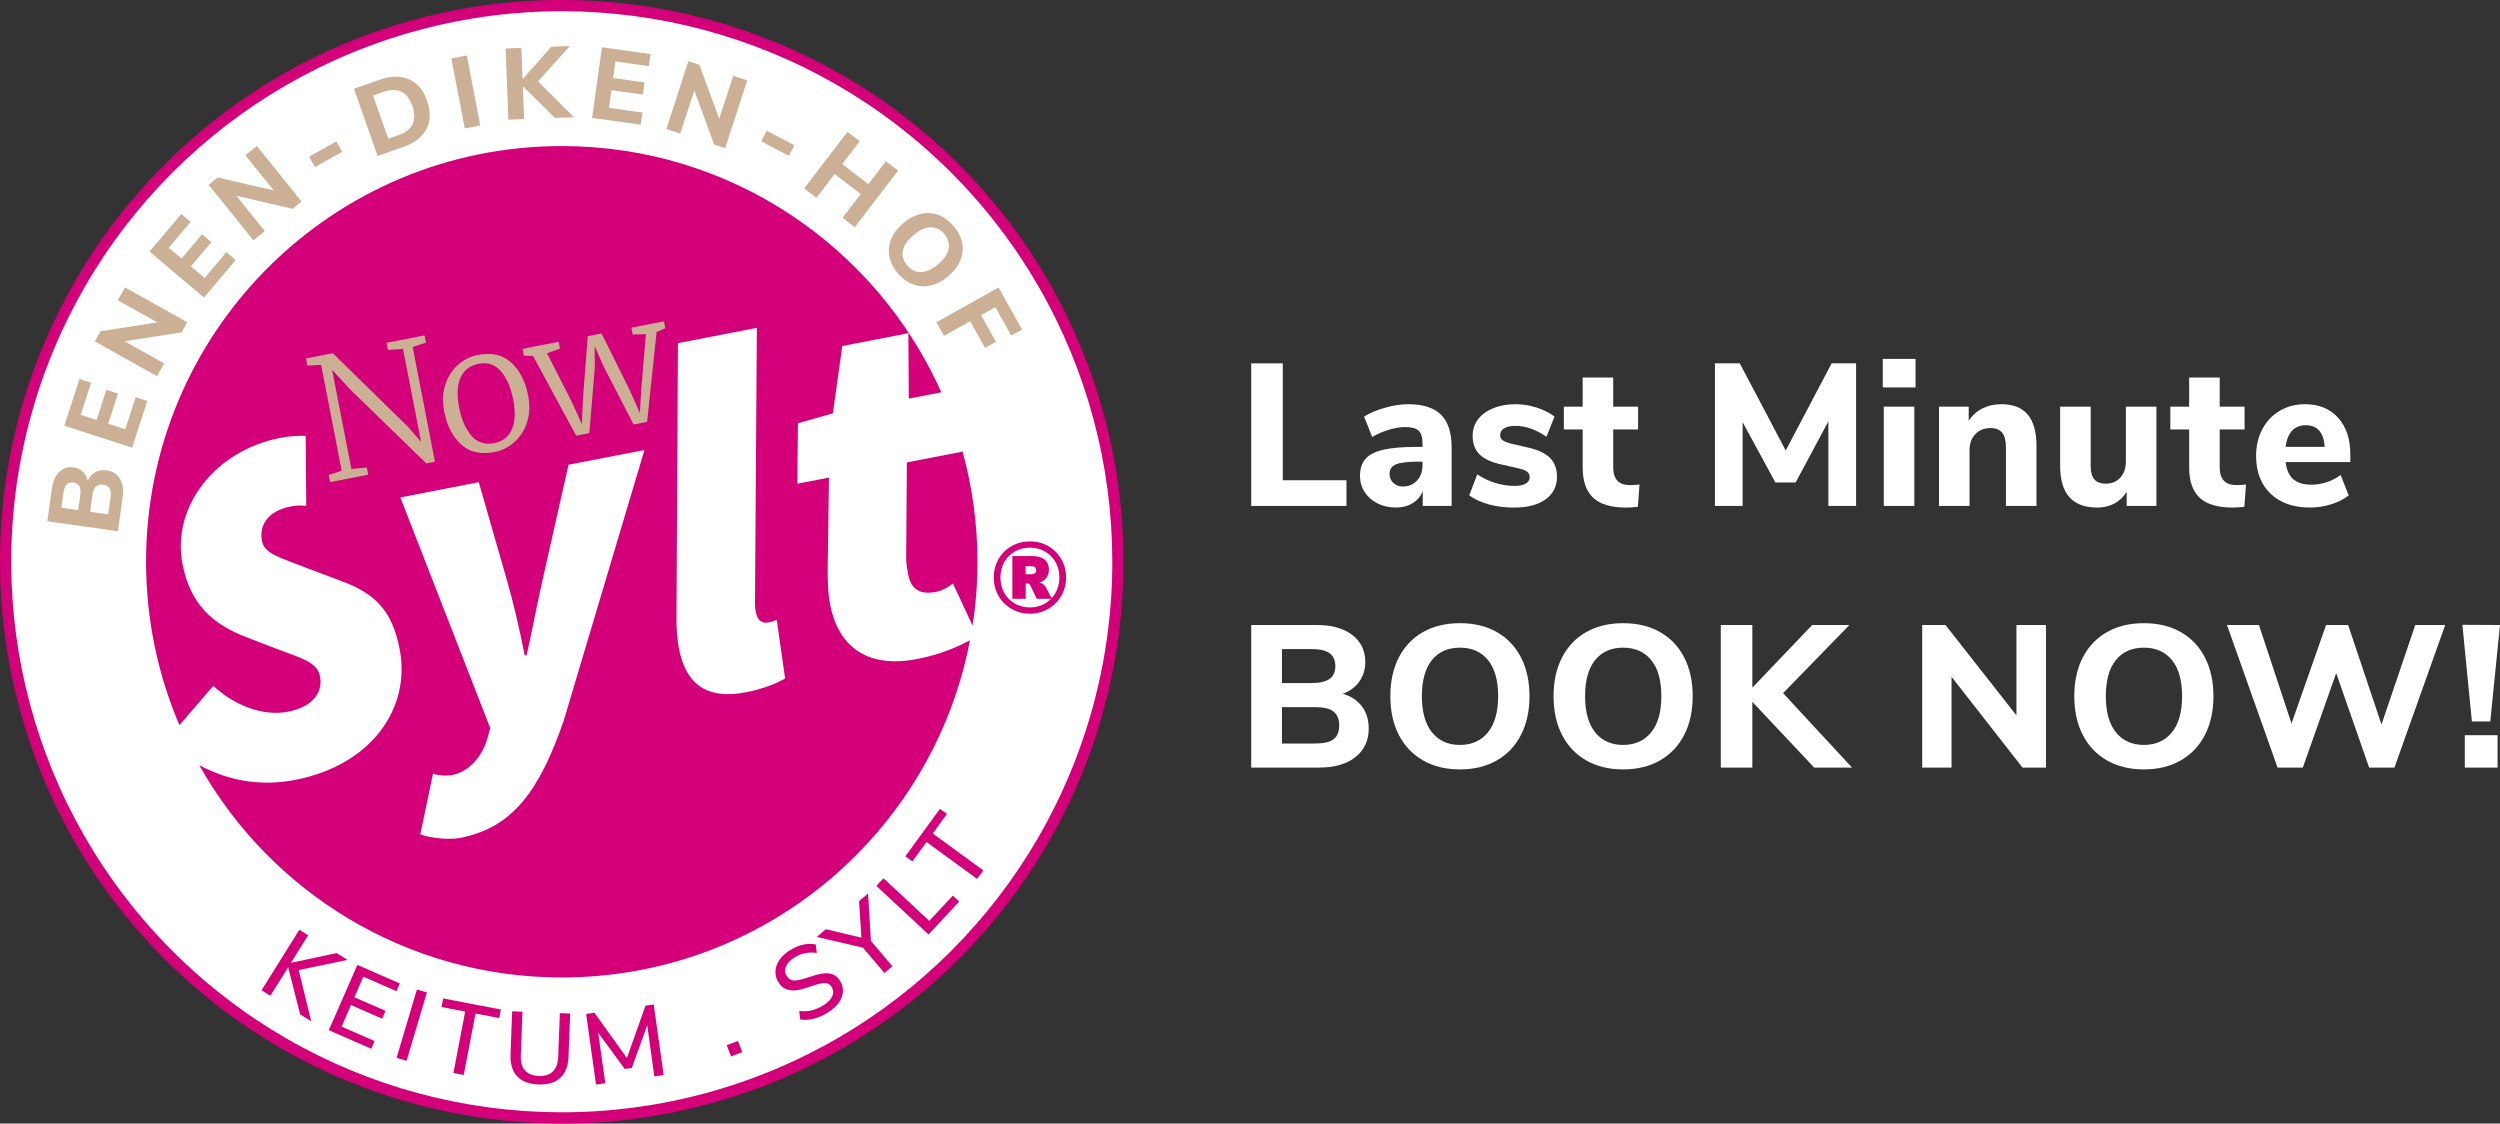 <?xml version="1.0" encoding="UTF-8"?>
<svg id="Ebene_1" xmlns="http://www.w3.org/2000/svg" version="1.1" viewBox="0 0 445.03 200">
  <rect x="0" y="0" width="445.03" height="200" fill="#333333" stroke="none"/>
  <!-- Generator: Adobe Illustrator 29.4.0, SVG Export Plug-In . SVG Version: 2.1.0 Build 152)  -->
  <defs>
    <style>
      .st0 {
        fill: none;
        stroke: #d4007a;
        stroke-width: 2px;
      }

      .st1 {
        fill: #fff;
      }

      .st2 {
        fill: #d4007a;
      }

      .st3 {
        fill: #ccb096;
      }
    </style>
  </defs>
  <path class="st1" d="M100,199c54.676,0,99-44.324,99-99S154.676,1,100,1,1,45.324,1,100s44.324,99,99,99"/>
  <circle class="st0" cx="100" cy="100" r="99" transform="translate(-41.421 100) rotate(-45)"/>
  <path class="st2" d="M167.567,69.83c-11.55-25.825-37.448-43.83-67.567-43.83-40.869,0-74,33.131-74,74,0,10.327,2.122,20.157,5.943,29.086l6.029-7.007c3.787,3.546,8.898,5.468,13.288,4.614,4.038-.785,6.313-3.14,5.699-6.3-.495-2.546-3.263-3.193-7.691-4.883l-5.514-2.117c-5.915-2.312-9.878-5.824-11.26-12.934-1.996-10.272,5.81-20.262,17.398-22.514,1.493-.291,3.005-.402,4.517-.363l.109,12.458c-.913-.092-1.842-.064-2.798.122-4.038.785-5.631,3.372-5.102,6.093.461,2.371,3.124,2.946,8.252,4.956l5.899,2.224c6.179,2.261,9.073,5.434,10.37,12.106,2.031,10.447-4.917,20.634-18.612,23.296-5.398,1.05-11.306.492-17.065-2.64,12.678,22.555,36.821,37.803,64.538,37.803,36.091,0,66.13-25.842,72.665-60.029-2.237,1.206-5.3,2.544-9.351,3.332-9.306,1.808-14.158-2.532-15.557-9.731-.376-1.931-.4-3.931-.424-5.931l.23-16.626-5.618,1.092.093-10.768,6.218-1.755,1.679-11.988,11.763-2.287.078,11.647,5.791-1.126ZM114.722,80.102l-14.397,48.26c-4.383,12.605-9.153,18.998-18.459,20.807-1.756.341-5.087.078-7.047-.634l2.268-10.827c.981.356,2.278.468,3.507.229,2.634-.512,5.155-3.006,6.138-6.386l.537-1.927-16.002-41.075,13.959-2.714,5.078,17.69c1.085,3.707,2.284,8.94,3.103,13.154l.352-.069c.97-4.379,2.053-10.056,3.041-14.348l4.403-19.532,13.519-2.628ZM139.758,120.788c-1.478.834-3.834,1.839-6.994,2.453-7.199,1.399-10.725-1.742-11.885-7.711-.341-1.756-.507-3.546-.458-6.107l.261-48.336,14.047-2.731-.335,48.898c-.005.912.063,1.263.149,1.702.324,1.668,1.304,2.024,2.182,1.853.527-.102.878-.17,1.546-.482l1.487,10.461ZM173.131,111.361c.571-3.704.869-7.497.869-11.361,0-6.904-.966-13.578-2.734-19.918v.326l-9.832,1.911-.128,17.153c.029,1.087.2,1.965.37,2.843.512,2.634,2.156,3.59,4.965,3.044,1.053-.205,2.039-.761,2.99-1.492l3.5,7.494Z"/>
  <path class="st2" d="M53.173,172.685l8.686-1.814-1.939-1.21-8.129,1.737,3.06-4.902-1.573-.981-6.72,10.764,1.573.982,3.164-5.069,2.134,8.377,1.97,1.229-2.226-9.113ZM66.086,186.693l.598-1.369-5.887-2.575,1.681-3.843,5.558,2.431.606-1.385-5.558-2.431,1.602-3.661,5.887,2.575.599-1.368-7.553-3.305-5.086,11.627,7.553,3.304ZM72.376,188.83l3.618-12.164-1.777-.528-3.618,12.163,1.777.529ZM82.549,191.359l2.097-10.943,4.225.809.291-1.52-10.271-1.968-.291,1.521,4.207.806-2.096,10.943,1.838.352ZM95.844,193.047c1.679.063,2.976-.329,3.891-1.176.915-.848,1.404-2.118,1.468-3.808l.291-7.645-1.835-.07-.295,7.771c-.044,1.163-.36,2.034-.946,2.612s-1.425.846-2.516.805c-1.104-.042-1.922-.373-2.457-.994-.535-.621-.78-1.513-.736-2.676l.295-7.771-1.835-.069-.29,7.644c-.065,1.703.324,3.009,1.166,3.917.842.909,2.109,1.395,3.799,1.46M111.599,188.343l-5.781-8.06-1.479.207,1.758,12.567,1.658-.232-1.277-8.999,4.739,6.461,1.248-.174,2.753-7.601,1.254,9.094,1.658-.232-1.759-12.568-1.461.205-3.311,9.332ZM130.132,188.059l2.002-.761-.761-2.002-2.002.761.761,2.002ZM147.355,180.248c.845-.527,1.496-1.11,1.953-1.749.457-.639.705-1.296.743-1.971.039-.674-.136-1.322-.524-1.943-.381-.611-.856-1.004-1.425-1.179-.569-.175-1.2-.199-1.891-.072-.691.128-1.549.369-2.571.725-.982.33-1.745.491-2.287.483-.543-.008-.967-.256-1.272-.745-.355-.57-.412-1.153-.169-1.75.242-.597.75-1.137,1.524-1.62.59-.369,1.21-.617,1.858-.746.648-.129,1.349-.145,2.102-.05l-.175-1.503c-.695-.161-1.447-.148-2.256.039-.81.188-1.592.516-2.345.987-.804.502-1.427,1.078-1.87,1.729-.442.651-.68,1.319-.712,2.004s.149,1.343.543,1.974c.388.621.862,1.036,1.424,1.244.561.209,1.19.258,1.886.149.696-.109,1.528-.339,2.498-.689,1.022-.356,1.809-.546,2.359-.571.55-.026.972.196,1.264.664.343.55.389,1.112.139,1.685-.25.574-.777,1.111-1.581,1.613-.703.439-1.395.74-2.078.905-.682.164-1.422.198-2.218.1l.16,1.514c.771.126,1.576.084,2.413-.128.837-.211,1.673-.577,2.508-1.099M152.918,160.419l.427,6.499-6.337-1.501-1.622,1.371,8.232,1.902,3.824,4.522,1.416-1.197-3.824-4.522-.507-8.434-1.609,1.36ZM170.748,160.481l-1.133-1.055-4.194,4.506-8.156-7.592-1.263,1.357,9.288,8.646,5.458-5.862ZM175.038,154.938l-9.002-6.565,2.535-3.476-1.251-.912-6.162,8.449,1.251.912,2.524-3.461,9.002,6.566,1.103-1.513Z"/>
  <path class="st3" d="M93.249,63.312l1.639.05,7.678,14.19,2.341-.455.969-11.627-.015-3.872,1.555,3.572,5.373,10.395,2.4-.467,1.69-15.98,1.555-.702-.236-1.214-5.808,1.128.237,1.215,2.356-.058-.822,9.692-.26,4.355-1.761-3.993-5.053-10.18-2.459.478-.873,11.332-.171,4.338-1.779-3.928-4.428-8.703,2.301-.816-.236-1.215-6.429,1.25.236,1.215ZM87.915,78.893c-1.62.315-2.952-.128-3.995-1.33-1.043-1.201-1.774-2.878-2.193-5.031-.433-2.232-.344-4.013.269-5.342.613-1.328,1.68-2.14,3.201-2.436,1.619-.315,2.947.134,3.983,1.348,1.035,1.213,1.76,2.886,2.174,5.019.434,2.233.35,4.012-.253,5.339-.603,1.327-1.666,2.137-3.186,2.433M79.066,73.233c.491,2.529,1.492,4.487,3.002,5.874,1.51,1.388,3.509,1.839,5.998,1.356,1.284-.25,2.446-.834,3.487-1.754,1.041-.92,1.795-2.102,2.263-3.546.467-1.444.534-3.025.2-4.743-.491-2.529-1.492-4.487-3.002-5.874-1.51-1.387-3.509-1.839-5.998-1.356-1.284.25-2.447.835-3.487,1.754-1.041.921-1.796,2.102-2.263,3.546-.468,1.444-.534,3.025-.2,4.743M60.824,83.79l-2.313.757.248,1.274,6.785-1.319-.248-1.274-2.748.258-3.432-17.66,3.195,3.469,13.574,13.197,1.54-.299-3.968-20.415,2.367-.798-.248-1.274-6.756,1.313.248,1.274,2.671-.181,3.219,16.563-2.265-2.635-13.443-13.161-4.77.927.247,1.274,2.434-.134,3.663,18.844Z"/>
  <path class="st2" d="M183.344,96.375c-1.2,0-2.292.282-3.276.846s-1.758,1.335-2.322,2.313-.846,2.067-.846,3.267.282,2.289.846,3.267c.564.978,1.338,1.752,2.322,2.322.984.57,2.076.855,3.276.855,1.188,0,2.274-.285,3.258-.855.984-.57,1.758-1.344,2.322-2.322.564-.978.846-2.067.846-3.267s-.282-2.289-.846-3.267c-.564-.978-1.335-1.749-2.313-2.313s-2.067-.846-3.267-.846M187.214,106.491l-1.008-1.872c-.288-.54-.702-.846-1.242-.918.564-.144.999-.423,1.305-.837.306-.414.459-.903.459-1.467,0-.732-.249-1.317-.747-1.755-.498-.438-1.209-.657-2.133-.657h-3.636v7.614h2.376v-2.718h.414c.156,0,.282.09.378.27l1.188,2.448h2.538c-.468.48-1.023.855-1.665,1.125-.642.27-1.341.405-2.097.405-1.008,0-1.911-.231-2.709-.693s-1.422-1.098-1.872-1.908c-.45-.81-.675-1.719-.675-2.727s.225-1.914.675-2.718c.45-.804,1.074-1.437,1.872-1.899.798-.462,1.701-.693,2.709-.693.996,0,1.893.231,2.691.693.798.462,1.422,1.095,1.872,1.899.45.804.675,1.71.675,2.718,0,.72-.12,1.398-.36,2.034-.24.636-.576,1.188-1.008,1.656M183.542,102.225h-.972v-1.44h.972c.312,0,.543.057.693.171.15.114.225.303.225.567,0,.24-.078.417-.234.531-.156.114-.384.171-.684.171"/>
  <path class="st3" d="M15.612,85.574c-.139-.649-.431-1.184-.875-1.604-.444-.419-.993-.675-1.647-.766-1.01-.142-1.86.13-2.549.815-.69.685-1.126,1.681-1.309,2.989l-.811,5.793,12.568,1.759.835-5.972c.191-1.367.033-2.482-.476-3.347-.509-.865-1.293-1.372-2.351-1.52-.772-.108-1.45,0-2.035.324-.585.325-1.035.834-1.35,1.529M10.922,90.388l.366-2.62c.1-.713.296-1.222.586-1.527.292-.304.699-.42,1.221-.347.499.07.847.292,1.043.664.197.373.245.916.145,1.629l-.367,2.621-2.994-.42ZM19.658,88.612l-.412,2.941-3.208-.449.411-2.941c.103-.737.309-1.253.617-1.549.308-.296.741-.406,1.3-.328.559.079.939.302,1.142.669.203.368.253.92.15,1.657M26.22,71.375l-2.072-.673-1.856,5.718-3.031-.984,1.746-5.375-2.072-.673-1.745,5.376-2.825-.917,1.856-5.718-2.071-.673-2.702,8.32,12.07,3.919,2.702-8.32ZM27.99,57.381l-10.106,1.588-1.01,1.807,11.077,6.192,1.273-2.278-7.054-3.943,10.137-1.572,1.019-1.822-11.077-6.192-1.282,2.294,7.023,3.926ZM41.962,46.292l-1.663-1.406-3.882,4.591-2.433-2.057,3.65-4.316-1.663-1.407-3.65,4.316-2.268-1.917,3.882-4.591-1.663-1.406-5.648,6.68,9.69,8.193,5.648-6.68ZM48.726,33.9l-9.967-2.303-1.613,1.298,7.96,9.883,2.033-1.637-5.069-6.294,9.99,2.331,1.626-1.309-7.96-9.884-2.047,1.649,5.047,6.266ZM60.917,27.023l-1.037-1.854-4.855,2.714,1.037,1.854,4.855-2.714ZM67.222,27.772l4.652-1.638c1.313-.463,2.355-1.097,3.127-1.903.772-.806,1.246-1.746,1.421-2.819.176-1.074.044-2.233-.394-3.478-.439-1.245-1.064-2.227-1.877-2.946-.813-.718-1.773-1.15-2.88-1.294-1.107-.145-2.311.012-3.613.471l-4.652,1.638,4.216,11.969ZM69.117,24.7l-2.709-7.691,1.817-.64c2.547-.897,4.27-.066,5.171,2.492.905,2.569.084,4.302-2.462,5.199l-1.817.64ZM85.493,22.334l-2.388-12.463-2.758.528,2.388,12.464,2.758-.529ZM95.781,14.479l5.67-6.286-3.31.126-5.112,5.778-.212-5.576-2.806.107.482,12.681,2.806-.107-.222-5.846,5.726,5.637,3.363-.128-6.385-6.386ZM114.059,22.194l.301-2.157-5.954-.833.442-3.156,5.597.784.302-2.157-5.597-.784.411-2.941,5.954.833.302-2.157-8.663-1.212-1.759,12.568,8.664,1.212ZM128.03,21.143l-3.525-9.604-1.969-.639-3.918,12.07,2.482.806,2.496-7.687,3.514,9.638,1.985.644,3.919-12.069-2.499-.812-2.485,7.653ZM140.421,27.74l.991-1.878-4.919-2.596-.991,1.879,4.919,2.595ZM154.574,32.77l-4.642-3.56,3.121-4.071-2.186-1.675-7.721,10.07,2.186,1.676,3.242-4.228,4.642,3.559-3.242,4.228,2.186,1.676,7.721-10.071-2.186-1.675-3.121,4.071ZM159.822,48.652c.813.962,1.724,1.626,2.733,1.991,1.008.366,2.048.425,3.12.178,1.072-.246,2.112-.795,3.121-1.648,1.007-.852,1.722-1.786,2.144-2.803.421-1.016.533-2.05.336-3.101-.198-1.051-.703-2.058-1.516-3.02-.814-.962-1.723-1.628-2.726-1.997-1.004-.369-2.042-.43-3.114-.184-1.072.247-2.112.796-3.12,1.648-1.009.853-1.723,1.787-2.144,2.803-.422,1.017-.536,2.052-.343,3.107.192,1.055.695,2.064,1.509,3.026M161.485,47.246c-.682-.807-.933-1.679-.752-2.618.181-.938.808-1.861,1.88-2.767,1.072-.907,2.081-1.372,3.028-1.394.948-.023,1.766.373,2.455,1.188.69.816.947,1.691.771,2.626-.177.934-.801,1.855-1.873,2.762-1.072.906-2.088,1.368-3.047,1.386-.96.018-1.78-.377-2.462-1.183M168.037,59.789l4.666-2.608,2.653,4.745,1.932-1.081-2.652-4.745,2.545-1.423,2.828,5.06,1.933-1.081-4.181-7.479-11.077,6.193,1.353,2.419Z"/>
  <g>
    <path class="st1" d="M222.731,64.683h5.616v20.808h11.34v4.572h-16.956v-25.38Z"/>
    <path class="st1" d="M256.517,73.826c1.26,1.248,1.89,3.181,1.89,5.796v10.44h-5.147v-2.628c-.36.912-.961,1.626-1.801,2.142-.84.517-1.823.774-2.951.774-1.201,0-2.286-.24-3.259-.72-.972-.48-1.74-1.152-2.304-2.017-.564-.863-.846-1.823-.846-2.88,0-1.296.329-2.315.99-3.06.659-.744,1.722-1.284,3.186-1.62s3.468-.504,6.012-.504h.937v-.648c0-1.056-.229-1.8-.685-2.231-.456-.433-1.248-.648-2.376-.648-.863,0-1.824.156-2.88.468-1.056.312-2.064.744-3.023,1.296l-1.44-3.636c1.008-.624,2.25-1.146,3.727-1.565,1.476-.42,2.85-.631,4.121-.631,2.641,0,4.591.625,5.851,1.872ZM252.25,85.545c.648-.708.973-1.626.973-2.755v-.611h-.612c-1.944,0-3.307.156-4.086.468-.78.312-1.17.876-1.17,1.692,0,.647.222,1.188.666,1.62.443.432,1.002.647,1.674.647,1.056,0,1.908-.354,2.556-1.062Z"/>
    <path class="st1" d="M265.048,89.793c-1.356-.372-2.526-.906-3.51-1.603l1.439-3.744c.96.648,2.017,1.152,3.168,1.513,1.152.359,2.316.539,3.492.539.84,0,1.494-.138,1.962-.413.468-.276.702-.654.702-1.135,0-.432-.162-.768-.486-1.008-.324-.239-.93-.455-1.817-.647l-2.88-.648c-1.705-.384-2.959-.978-3.763-1.782-.804-.804-1.206-1.901-1.206-3.294,0-1.104.318-2.075.954-2.916.636-.84,1.536-1.499,2.7-1.979s2.489-.721,3.978-.721c1.272,0,2.508.192,3.708.576,1.2.385,2.28.925,3.24,1.62l-1.439,3.601c-1.872-1.297-3.721-1.944-5.544-1.944-.841,0-1.501.144-1.98.432-.48.288-.72.696-.72,1.225,0,.384.144.684.432.899s.792.42,1.512.612l2.988.684c1.8.408,3.114,1.026,3.942,1.854s1.242,1.95,1.242,3.366c0,1.704-.679,3.042-2.034,4.014-1.356.972-3.223,1.458-5.599,1.458-1.632,0-3.126-.187-4.481-.558Z"/>
    <path class="st1" d="M291.851,86.246l-.288,3.96c-.696.096-1.393.145-2.088.145-2.688,0-4.65-.588-5.887-1.764s-1.854-2.964-1.854-5.364v-6.769h-3.349v-4.067h3.349v-5.185h5.436v5.185h4.429v4.067h-4.429v6.732c0,2.112.984,3.168,2.952,3.168.552,0,1.128-.036,1.729-.108Z"/>
    <path class="st1" d="M330.406,64.683v25.38h-4.932v-15.048l-5.832,10.872h-3.6l-5.832-10.729v14.904h-4.933v-25.38h4.428l8.173,15.516,8.172-15.516h4.355Z"/>
    <path class="st1" d="M340.99,63.891v5.076h-5.832v-5.076h5.832ZM335.337,72.387h5.437v17.676h-5.437v-17.676Z"/>
    <path class="st1" d="M360.969,73.809c1.032,1.236,1.549,3.103,1.549,5.598v10.656h-5.437v-10.404c0-1.199-.222-2.075-.666-2.628-.444-.552-1.134-.828-2.07-.828-1.128,0-2.033.36-2.718,1.08-.684.721-1.025,1.681-1.025,2.88v9.9h-5.437v-17.676h5.292v2.52c.624-.959,1.434-1.691,2.43-2.195.996-.505,2.118-.757,3.366-.757,2.112,0,3.684.618,4.716,1.854Z"/>
    <path class="st1" d="M383.866,72.387v17.676h-5.292v-2.52c-.553.912-1.278,1.607-2.178,2.088-.9.479-1.915.72-3.043.72-2.231,0-3.894-.618-4.985-1.854-1.093-1.235-1.638-3.102-1.638-5.598v-10.512h5.436v10.62c0,1.056.222,1.836.666,2.34.443.504,1.122.756,2.034.756,1.056,0,1.913-.36,2.574-1.08.659-.72.989-1.668.989-2.844v-9.792h5.437Z"/>
    <path class="st1" d="M399.813,86.246l-.288,3.96c-.696.096-1.393.145-2.088.145-2.688,0-4.65-.588-5.887-1.764s-1.854-2.964-1.854-5.364v-6.769h-3.349v-4.067h3.349v-5.185h5.436v5.185h4.429v4.067h-4.429v6.732c0,2.112.984,3.168,2.952,3.168.552,0,1.128-.036,1.729-.108Z"/>
    <path class="st1" d="M418.389,82.251h-11.52c.167,1.416.63,2.442,1.386,3.077.756.637,1.83.954,3.222.954.912,0,1.818-.149,2.718-.45.9-.3,1.722-.726,2.467-1.277l1.439,3.636c-.864.672-1.914,1.2-3.15,1.584s-2.478.576-3.726.576c-2.977,0-5.322-.822-7.038-2.466s-2.574-3.882-2.574-6.714c0-1.801.372-3.396,1.116-4.788s1.776-2.479,3.096-3.259c1.32-.779,2.82-1.17,4.5-1.17,2.472,0,4.434.805,5.887,2.412,1.451,1.608,2.178,3.793,2.178,6.553v1.332ZM408.003,76.688c-.612.66-.99,1.614-1.134,2.862h6.947c-.071-1.272-.39-2.232-.954-2.88-.563-.648-1.362-.973-2.394-.973s-1.854.33-2.466.99Z"/>
  </g>
  <g>
    <path class="st1" d="M242.442,125.749c.804,1.067,1.205,2.382,1.205,3.941,0,2.137-.786,3.829-2.357,5.076-1.572,1.248-3.738,1.872-6.498,1.872h-12.061v-25.38h11.7c2.64,0,4.734.588,6.282,1.764,1.548,1.177,2.322,2.784,2.322,4.824,0,1.32-.354,2.479-1.062,3.474-.708.996-1.687,1.723-2.934,2.179,1.464.432,2.598,1.182,3.402,2.25ZM228.203,121.591h5.292c1.439,0,2.502-.246,3.186-.738.685-.491,1.026-1.242,1.026-2.25,0-1.056-.342-1.83-1.026-2.322-.684-.491-1.746-.737-3.186-.737h-5.292v6.048ZM237.383,131.599c.672-.504,1.008-1.319,1.008-2.448s-.336-1.955-1.008-2.483-1.752-.792-3.24-.792h-5.939v6.479h5.939c1.488,0,2.568-.252,3.24-.756Z"/>
    <path class="st1" d="M253.314,135.36c-1.86-1.067-3.294-2.579-4.303-4.536-1.008-1.955-1.512-4.253-1.512-6.894s.504-4.938,1.512-6.894c1.009-1.956,2.442-3.462,4.303-4.519,1.859-1.056,4.05-1.584,6.569-1.584s4.71.528,6.57,1.584c1.859,1.057,3.294,2.562,4.302,4.519,1.009,1.956,1.513,4.254,1.513,6.894s-.504,4.938-1.513,6.894c-1.008,1.957-2.442,3.469-4.302,4.536-1.86,1.068-4.05,1.603-6.57,1.603s-4.71-.534-6.569-1.603ZM264.869,130.375c1.212-1.488,1.818-3.637,1.818-6.444s-.601-4.95-1.8-6.426c-1.201-1.477-2.869-2.214-5.005-2.214s-3.798.737-4.985,2.214c-1.188,1.476-1.782,3.618-1.782,6.426s.6,4.956,1.8,6.444,2.856,2.231,4.968,2.231,3.774-.743,4.986-2.231Z"/>
    <path class="st1" d="M282.365,135.36c-1.86-1.067-3.294-2.579-4.303-4.536-1.008-1.955-1.512-4.253-1.512-6.894s.504-4.938,1.512-6.894c1.009-1.956,2.442-3.462,4.303-4.519,1.859-1.056,4.05-1.584,6.569-1.584s4.71.528,6.57,1.584c1.859,1.057,3.294,2.562,4.302,4.519,1.009,1.956,1.513,4.254,1.513,6.894s-.504,4.938-1.513,6.894c-1.008,1.957-2.442,3.469-4.302,4.536-1.86,1.068-4.05,1.603-6.57,1.603s-4.71-.534-6.569-1.603ZM293.92,130.375c1.212-1.488,1.818-3.637,1.818-6.444s-.601-4.95-1.8-6.426c-1.201-1.477-2.869-2.214-5.005-2.214s-3.798.737-4.985,2.214c-1.188,1.476-1.782,3.618-1.782,6.426s.6,4.956,1.8,6.444,2.856,2.231,4.968,2.231,3.774-.743,4.986-2.231Z"/>
    <path class="st1" d="M322.954,136.639l-11.017-11.7v11.7h-5.616v-25.38h5.616v11.16l10.656-11.16h6.624l-11.808,12.132,12.275,13.248h-6.731Z"/>
    <path class="st1" d="M364.209,111.259v25.38h-4.176l-12.636-16.164v16.164h-5.221v-25.38h4.141l12.636,16.092v-16.092h5.256Z"/>
    <path class="st1" d="M375.064,135.36c-1.86-1.067-3.294-2.579-4.303-4.536-1.008-1.955-1.512-4.253-1.512-6.894s.504-4.938,1.512-6.894c1.009-1.956,2.442-3.462,4.303-4.519,1.859-1.056,4.05-1.584,6.569-1.584s4.71.528,6.57,1.584c1.859,1.057,3.294,2.562,4.302,4.519,1.009,1.956,1.513,4.254,1.513,6.894s-.504,4.938-1.513,6.894c-1.008,1.957-2.442,3.469-4.302,4.536-1.86,1.068-4.05,1.603-6.57,1.603s-4.71-.534-6.569-1.603ZM386.619,130.375c1.212-1.488,1.818-3.637,1.818-6.444s-.601-4.95-1.8-6.426c-1.201-1.477-2.869-2.214-5.005-2.214s-3.798.737-4.985,2.214c-1.188,1.476-1.782,3.618-1.782,6.426s.6,4.956,1.8,6.444,2.856,2.231,4.968,2.231,3.774-.743,4.986-2.231Z"/>
    <path class="st1" d="M435.274,111.259l-9.036,25.38h-4.5l-5.868-16.812-5.939,16.812h-4.5l-9-25.38h5.688l5.796,17.532,6.156-17.532h3.924l5.94,17.712,6.012-17.712h5.328Z"/>
    <path class="st1" d="M438.333,111.223l6.696.036-1.729,17.172h-3.275l-1.692-17.208ZM444.597,130.879v5.76h-5.832v-5.76h5.832Z"/>
  </g>
</svg>